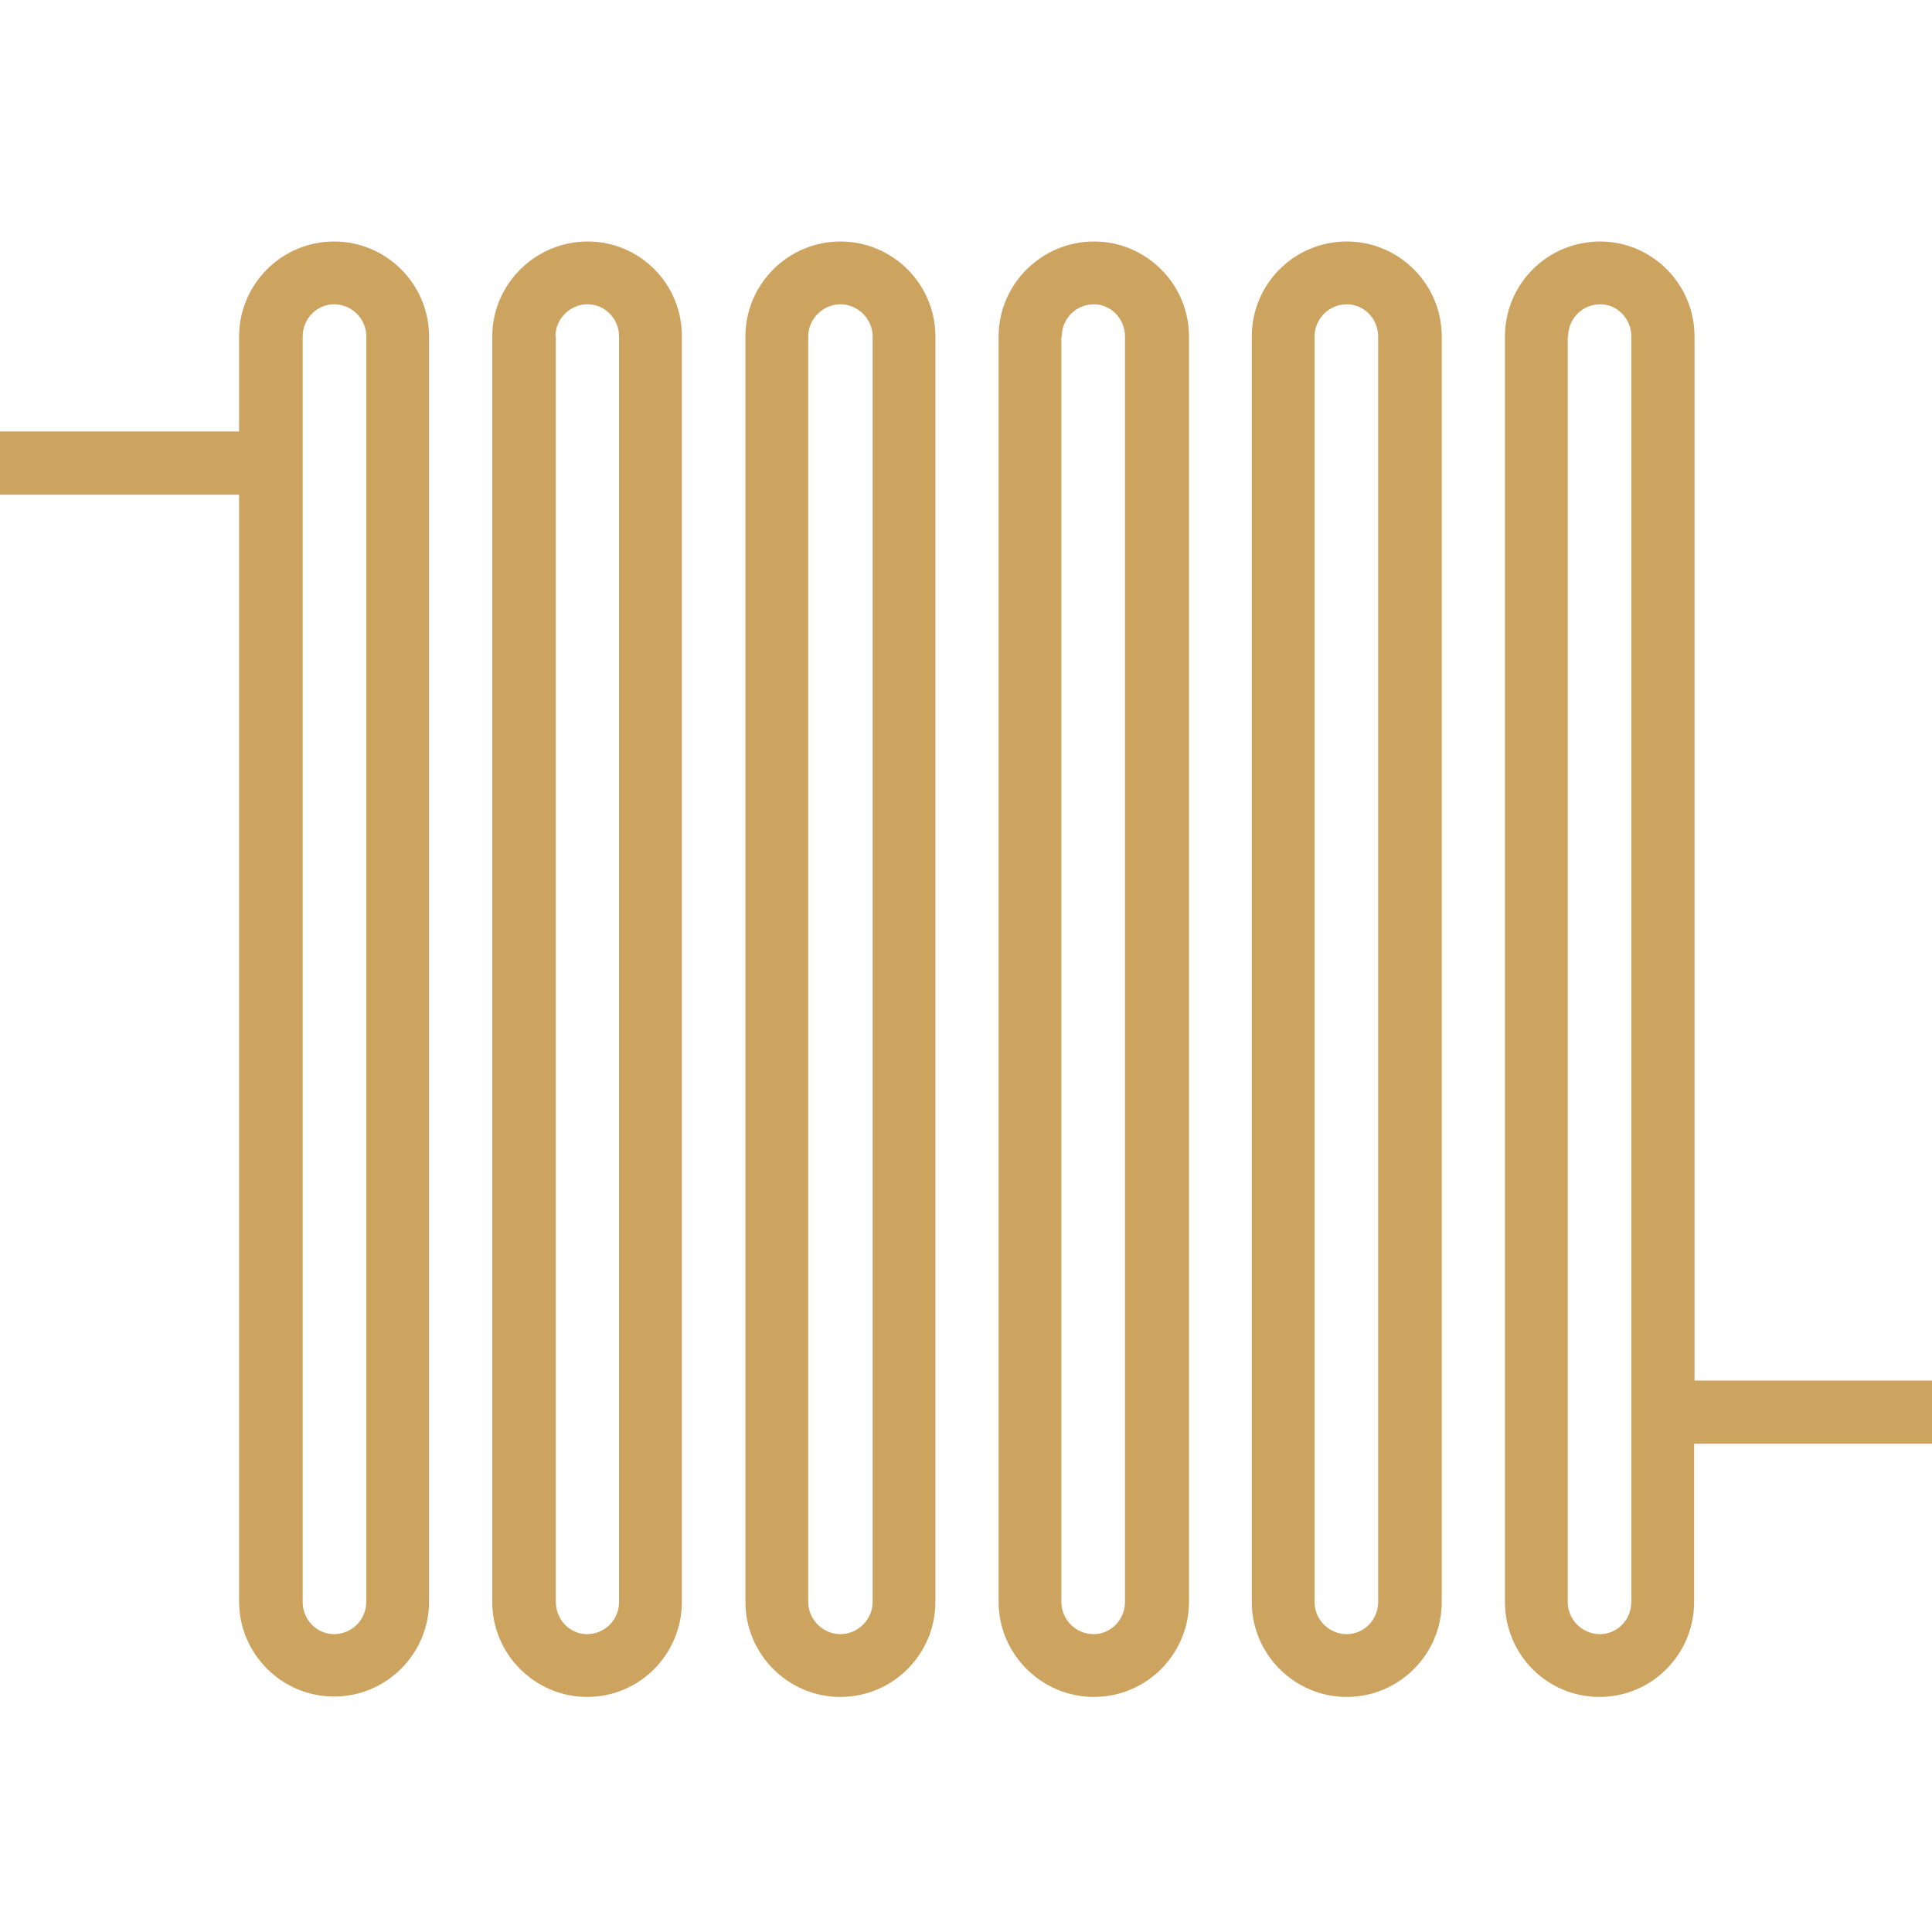 <svg xmlns="http://www.w3.org/2000/svg" width="48" height="48" fill="none"><path fill="#CCA460" fill-rule="evenodd" d="M8.3 6C7 6 5.94 7.06 5.94 8.36v2.36H0v1.57h5.94v27.5c0 1.3 1.06 2.36 2.36 2.36 1.3 0 2.36-1.06 2.36-2.36V8.36C10.66 7.06 9.6 6 8.3 6zm-.78 2.36c0-.44.35-.8.78-.8.44 0 .8.36.8.8V39.8c0 .44-.36.8-.8.8-.43 0-.78-.36-.78-.8V8.36zM14.6 6c-1.3 0-2.37 1.06-2.37 2.36V39.8c0 1.3 1.06 2.36 2.36 2.36 1.3 0 2.35-1.06 2.35-2.36V8.36C16.95 7.06 15.9 6 14.6 6zm-.8 2.36c0-.44.36-.8.8-.8.43 0 .78.36.78.8V39.8c0 .44-.35.8-.8.8-.42 0-.77-.36-.77-.8V8.36zm4.72 0c0-1.3 1.06-2.36 2.36-2.36 1.3 0 2.36 1.06 2.36 2.36V39.8c0 1.3-1.06 2.36-2.36 2.36-1.3 0-2.36-1.06-2.36-2.36V8.36zm2.36-.8c-.43 0-.8.36-.8.8V39.8c0 .44.37.8.8.8.43 0 .8-.36.8-.8V8.36c0-.44-.37-.8-.8-.8zM27.18 6c-1.3 0-2.37 1.06-2.37 2.36V39.8c0 1.3 1.07 2.36 2.37 2.36s2.36-1.06 2.36-2.36V8.36c0-1.3-1.06-2.36-2.36-2.36zm-.8 2.36c0-.44.35-.8.8-.8.42 0 .77.36.77.8V39.8c0 .44-.35.8-.78.8-.44 0-.8-.36-.8-.8V8.36zm4.72 0c0-1.3 1.05-2.36 2.36-2.36 1.3 0 2.36 1.06 2.36 2.36V39.8c0 1.3-1.06 2.36-2.36 2.36-1.3 0-2.36-1.06-2.36-2.36V8.36zm2.36-.8c-.44 0-.8.36-.8.8V39.8c0 .44.36.8.8.8.43 0 .78-.36.78-.8V8.36c0-.44-.35-.8-.78-.8zM39.76 6c-1.32 0-2.37 1.06-2.37 2.36V39.8c0 1.3 1.04 2.36 2.35 2.36 1.3 0 2.35-1.06 2.35-2.36v-3.93H48V34.3h-5.9V8.36c0-1.3-1.05-2.36-2.35-2.36zm-.8 2.36c0-.44.35-.8.8-.8.42 0 .77.36.77.8V39.8c0 .44-.35.8-.78.8-.44 0-.8-.36-.8-.8V8.36z" clip-rule="evenodd" clip-path="url(#a)"/><defs><clipPath id="a"><path fill="#fff" d="M0 0h48v48H0z"/></clipPath></defs></svg>
